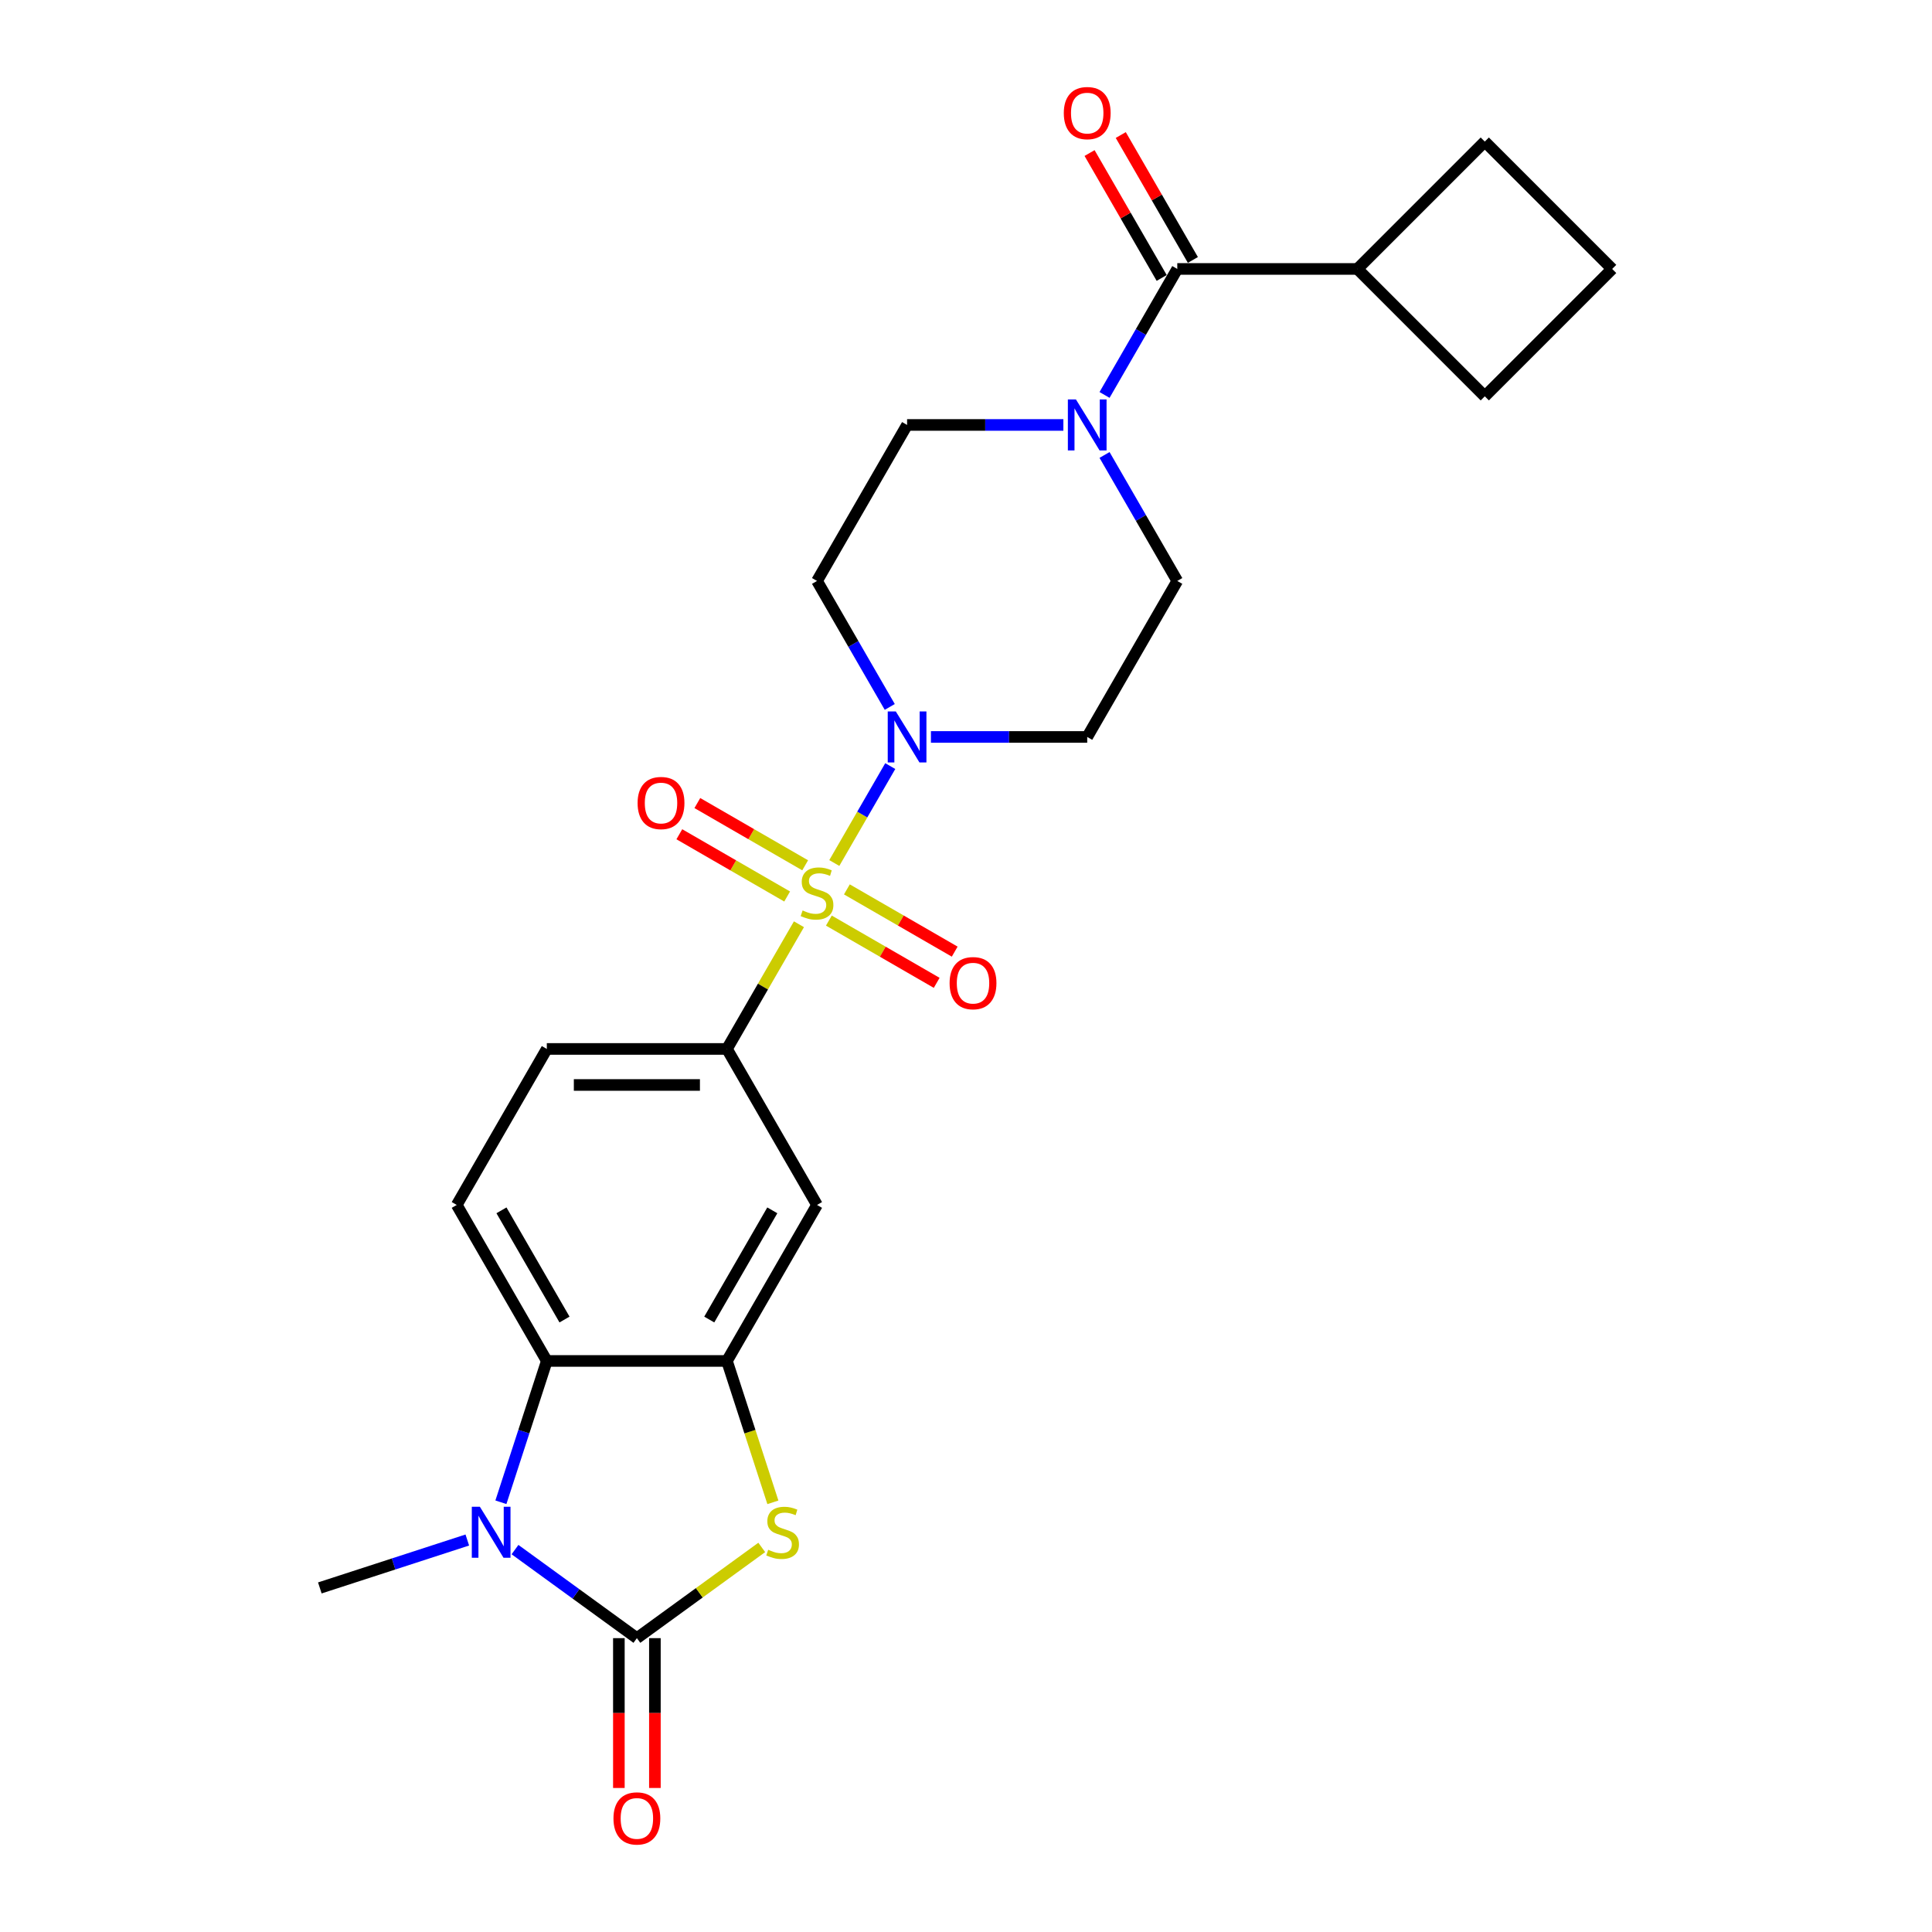 <?xml version='1.0' encoding='iso-8859-1'?>
<svg version='1.1' baseProfile='full'
              xmlns='http://www.w3.org/2000/svg'
                      xmlns:rdkit='http://www.rdkit.org/xml'
                      xmlns:xlink='http://www.w3.org/1999/xlink'
                  xml:space='preserve'
width='1000px' height='1000px' viewBox='0 0 1000 1000'>
<!-- END OF HEADER -->
<rect style='opacity:1.0;fill:#FFFFFF;stroke:none' width='1000' height='1000' x='0' y='0'> </rect>
<path class='bond-3' d='M 431.833,446.693 L 446.314,421.611' style='fill:none;fill-rule:evenodd;stroke:#CCCC00;stroke-width:6px;stroke-linecap:butt;stroke-linejoin:miter;stroke-opacity:1' />
<path class='bond-3' d='M 446.314,421.611 L 460.795,396.529' style='fill:none;fill-rule:evenodd;stroke:#0000FF;stroke-width:6px;stroke-linecap:butt;stroke-linejoin:miter;stroke-opacity:1' />
<path class='bond-6' d='M 413.531,478.393 L 394.9,510.664' style='fill:none;fill-rule:evenodd;stroke:#CCCC00;stroke-width:6px;stroke-linecap:butt;stroke-linejoin:miter;stroke-opacity:1' />
<path class='bond-6' d='M 394.9,510.664 L 376.268,542.934' style='fill:none;fill-rule:evenodd;stroke:#000000;stroke-width:6px;stroke-linecap:butt;stroke-linejoin:miter;stroke-opacity:1' />
<path class='bond-10' d='M 429.022,476.497 L 456.926,492.608' style='fill:none;fill-rule:evenodd;stroke:#CCCC00;stroke-width:6px;stroke-linecap:butt;stroke-linejoin:miter;stroke-opacity:1' />
<path class='bond-10' d='M 456.926,492.608 L 484.83,508.718' style='fill:none;fill-rule:evenodd;stroke:#FF0000;stroke-width:6px;stroke-linecap:butt;stroke-linejoin:miter;stroke-opacity:1' />
<path class='bond-10' d='M 438.345,460.348 L 466.25,476.458' style='fill:none;fill-rule:evenodd;stroke:#CCCC00;stroke-width:6px;stroke-linecap:butt;stroke-linejoin:miter;stroke-opacity:1' />
<path class='bond-10' d='M 466.25,476.458 L 494.154,492.569' style='fill:none;fill-rule:evenodd;stroke:#FF0000;stroke-width:6px;stroke-linecap:butt;stroke-linejoin:miter;stroke-opacity:1' />
<path class='bond-11' d='M 416.752,447.881 L 388.847,431.77' style='fill:none;fill-rule:evenodd;stroke:#CCCC00;stroke-width:6px;stroke-linecap:butt;stroke-linejoin:miter;stroke-opacity:1' />
<path class='bond-11' d='M 388.847,431.77 L 360.943,415.66' style='fill:none;fill-rule:evenodd;stroke:#FF0000;stroke-width:6px;stroke-linecap:butt;stroke-linejoin:miter;stroke-opacity:1' />
<path class='bond-11' d='M 407.428,464.03 L 379.524,447.919' style='fill:none;fill-rule:evenodd;stroke:#CCCC00;stroke-width:6px;stroke-linecap:butt;stroke-linejoin:miter;stroke-opacity:1' />
<path class='bond-11' d='M 379.524,447.919 L 351.62,431.809' style='fill:none;fill-rule:evenodd;stroke:#FF0000;stroke-width:6px;stroke-linecap:butt;stroke-linejoin:miter;stroke-opacity:1' />
<path class='bond-0' d='M 329.65,847.902 L 361.967,824.422' style='fill:none;fill-rule:evenodd;stroke:#000000;stroke-width:6px;stroke-linecap:butt;stroke-linejoin:miter;stroke-opacity:1' />
<path class='bond-0' d='M 361.967,824.422 L 394.283,800.943' style='fill:none;fill-rule:evenodd;stroke:#CCCC00;stroke-width:6px;stroke-linecap:butt;stroke-linejoin:miter;stroke-opacity:1' />
<path class='bond-15' d='M 320.326,847.902 L 320.326,886.679' style='fill:none;fill-rule:evenodd;stroke:#000000;stroke-width:6px;stroke-linecap:butt;stroke-linejoin:miter;stroke-opacity:1' />
<path class='bond-15' d='M 320.326,886.679 L 320.326,925.456' style='fill:none;fill-rule:evenodd;stroke:#FF0000;stroke-width:6px;stroke-linecap:butt;stroke-linejoin:miter;stroke-opacity:1' />
<path class='bond-15' d='M 338.974,847.902 L 338.974,886.679' style='fill:none;fill-rule:evenodd;stroke:#000000;stroke-width:6px;stroke-linecap:butt;stroke-linejoin:miter;stroke-opacity:1' />
<path class='bond-15' d='M 338.974,886.679 L 338.974,925.456' style='fill:none;fill-rule:evenodd;stroke:#FF0000;stroke-width:6px;stroke-linecap:butt;stroke-linejoin:miter;stroke-opacity:1' />
<path class='bond-27' d='M 329.65,847.902 L 298.107,824.984' style='fill:none;fill-rule:evenodd;stroke:#000000;stroke-width:6px;stroke-linecap:butt;stroke-linejoin:miter;stroke-opacity:1' />
<path class='bond-27' d='M 298.107,824.984 L 266.564,802.067' style='fill:none;fill-rule:evenodd;stroke:#0000FF;stroke-width:6px;stroke-linecap:butt;stroke-linejoin:miter;stroke-opacity:1' />
<path class='bond-1' d='M 259.267,777.565 L 271.149,740.995' style='fill:none;fill-rule:evenodd;stroke:#0000FF;stroke-width:6px;stroke-linecap:butt;stroke-linejoin:miter;stroke-opacity:1' />
<path class='bond-1' d='M 271.149,740.995 L 283.032,704.425' style='fill:none;fill-rule:evenodd;stroke:#000000;stroke-width:6px;stroke-linecap:butt;stroke-linejoin:miter;stroke-opacity:1' />
<path class='bond-21' d='M 241.875,797.109 L 203.711,809.51' style='fill:none;fill-rule:evenodd;stroke:#0000FF;stroke-width:6px;stroke-linecap:butt;stroke-linejoin:miter;stroke-opacity:1' />
<path class='bond-21' d='M 203.711,809.51 L 165.546,821.91' style='fill:none;fill-rule:evenodd;stroke:#000000;stroke-width:6px;stroke-linecap:butt;stroke-linejoin:miter;stroke-opacity:1' />
<path class='bond-2' d='M 400.045,777.602 L 388.157,741.014' style='fill:none;fill-rule:evenodd;stroke:#CCCC00;stroke-width:6px;stroke-linecap:butt;stroke-linejoin:miter;stroke-opacity:1' />
<path class='bond-2' d='M 388.157,741.014 L 376.268,704.425' style='fill:none;fill-rule:evenodd;stroke:#000000;stroke-width:6px;stroke-linecap:butt;stroke-linejoin:miter;stroke-opacity:1' />
<path class='bond-12' d='M 481.85,381.444 L 522.296,381.444' style='fill:none;fill-rule:evenodd;stroke:#0000FF;stroke-width:6px;stroke-linecap:butt;stroke-linejoin:miter;stroke-opacity:1' />
<path class='bond-12' d='M 522.296,381.444 L 562.742,381.444' style='fill:none;fill-rule:evenodd;stroke:#000000;stroke-width:6px;stroke-linecap:butt;stroke-linejoin:miter;stroke-opacity:1' />
<path class='bond-13' d='M 460.537,365.91 L 441.712,333.304' style='fill:none;fill-rule:evenodd;stroke:#0000FF;stroke-width:6px;stroke-linecap:butt;stroke-linejoin:miter;stroke-opacity:1' />
<path class='bond-13' d='M 441.712,333.304 L 422.887,300.698' style='fill:none;fill-rule:evenodd;stroke:#000000;stroke-width:6px;stroke-linecap:butt;stroke-linejoin:miter;stroke-opacity:1' />
<path class='bond-4' d='M 376.268,704.425 L 422.887,623.68' style='fill:none;fill-rule:evenodd;stroke:#000000;stroke-width:6px;stroke-linecap:butt;stroke-linejoin:miter;stroke-opacity:1' />
<path class='bond-4' d='M 367.112,682.99 L 399.745,626.468' style='fill:none;fill-rule:evenodd;stroke:#000000;stroke-width:6px;stroke-linecap:butt;stroke-linejoin:miter;stroke-opacity:1' />
<path class='bond-26' d='M 376.268,704.425 L 283.032,704.425' style='fill:none;fill-rule:evenodd;stroke:#000000;stroke-width:6px;stroke-linecap:butt;stroke-linejoin:miter;stroke-opacity:1' />
<path class='bond-5' d='M 283.032,704.425 L 236.413,623.68' style='fill:none;fill-rule:evenodd;stroke:#000000;stroke-width:6px;stroke-linecap:butt;stroke-linejoin:miter;stroke-opacity:1' />
<path class='bond-5' d='M 292.188,682.99 L 259.555,626.468' style='fill:none;fill-rule:evenodd;stroke:#000000;stroke-width:6px;stroke-linecap:butt;stroke-linejoin:miter;stroke-opacity:1' />
<path class='bond-9' d='M 376.268,542.934 L 422.887,623.68' style='fill:none;fill-rule:evenodd;stroke:#000000;stroke-width:6px;stroke-linecap:butt;stroke-linejoin:miter;stroke-opacity:1' />
<path class='bond-18' d='M 376.268,542.934 L 283.032,542.934' style='fill:none;fill-rule:evenodd;stroke:#000000;stroke-width:6px;stroke-linecap:butt;stroke-linejoin:miter;stroke-opacity:1' />
<path class='bond-18' d='M 362.283,561.582 L 297.017,561.582' style='fill:none;fill-rule:evenodd;stroke:#000000;stroke-width:6px;stroke-linecap:butt;stroke-linejoin:miter;stroke-opacity:1' />
<path class='bond-7' d='M 550.397,219.953 L 509.951,219.953' style='fill:none;fill-rule:evenodd;stroke:#0000FF;stroke-width:6px;stroke-linecap:butt;stroke-linejoin:miter;stroke-opacity:1' />
<path class='bond-7' d='M 509.951,219.953 L 469.505,219.953' style='fill:none;fill-rule:evenodd;stroke:#000000;stroke-width:6px;stroke-linecap:butt;stroke-linejoin:miter;stroke-opacity:1' />
<path class='bond-8' d='M 571.71,204.42 L 590.535,171.813' style='fill:none;fill-rule:evenodd;stroke:#0000FF;stroke-width:6px;stroke-linecap:butt;stroke-linejoin:miter;stroke-opacity:1' />
<path class='bond-8' d='M 590.535,171.813 L 609.36,139.207' style='fill:none;fill-rule:evenodd;stroke:#000000;stroke-width:6px;stroke-linecap:butt;stroke-linejoin:miter;stroke-opacity:1' />
<path class='bond-25' d='M 571.71,235.486 L 590.535,268.092' style='fill:none;fill-rule:evenodd;stroke:#0000FF;stroke-width:6px;stroke-linecap:butt;stroke-linejoin:miter;stroke-opacity:1' />
<path class='bond-25' d='M 590.535,268.092 L 609.36,300.698' style='fill:none;fill-rule:evenodd;stroke:#000000;stroke-width:6px;stroke-linecap:butt;stroke-linejoin:miter;stroke-opacity:1' />
<path class='bond-19' d='M 617.435,134.546 L 598.771,102.219' style='fill:none;fill-rule:evenodd;stroke:#000000;stroke-width:6px;stroke-linecap:butt;stroke-linejoin:miter;stroke-opacity:1' />
<path class='bond-19' d='M 598.771,102.219 L 580.107,69.893' style='fill:none;fill-rule:evenodd;stroke:#FF0000;stroke-width:6px;stroke-linecap:butt;stroke-linejoin:miter;stroke-opacity:1' />
<path class='bond-19' d='M 601.286,143.869 L 582.622,111.543' style='fill:none;fill-rule:evenodd;stroke:#000000;stroke-width:6px;stroke-linecap:butt;stroke-linejoin:miter;stroke-opacity:1' />
<path class='bond-19' d='M 582.622,111.543 L 563.958,79.216' style='fill:none;fill-rule:evenodd;stroke:#FF0000;stroke-width:6px;stroke-linecap:butt;stroke-linejoin:miter;stroke-opacity:1' />
<path class='bond-20' d='M 609.36,139.207 L 702.597,139.207' style='fill:none;fill-rule:evenodd;stroke:#000000;stroke-width:6px;stroke-linecap:butt;stroke-linejoin:miter;stroke-opacity:1' />
<path class='bond-16' d='M 562.742,381.444 L 609.36,300.698' style='fill:none;fill-rule:evenodd;stroke:#000000;stroke-width:6px;stroke-linecap:butt;stroke-linejoin:miter;stroke-opacity:1' />
<path class='bond-17' d='M 422.887,300.698 L 469.505,219.953' style='fill:none;fill-rule:evenodd;stroke:#000000;stroke-width:6px;stroke-linecap:butt;stroke-linejoin:miter;stroke-opacity:1' />
<path class='bond-14' d='M 236.413,623.68 L 283.032,542.934' style='fill:none;fill-rule:evenodd;stroke:#000000;stroke-width:6px;stroke-linecap:butt;stroke-linejoin:miter;stroke-opacity:1' />
<path class='bond-23' d='M 702.597,139.207 L 768.525,73.279' style='fill:none;fill-rule:evenodd;stroke:#000000;stroke-width:6px;stroke-linecap:butt;stroke-linejoin:miter;stroke-opacity:1' />
<path class='bond-24' d='M 702.597,139.207 L 768.525,205.136' style='fill:none;fill-rule:evenodd;stroke:#000000;stroke-width:6px;stroke-linecap:butt;stroke-linejoin:miter;stroke-opacity:1' />
<path class='bond-22' d='M 834.454,139.207 L 768.525,205.136' style='fill:none;fill-rule:evenodd;stroke:#000000;stroke-width:6px;stroke-linecap:butt;stroke-linejoin:miter;stroke-opacity:1' />
<path class='bond-28' d='M 834.454,139.207 L 768.525,73.279' style='fill:none;fill-rule:evenodd;stroke:#000000;stroke-width:6px;stroke-linecap:butt;stroke-linejoin:miter;stroke-opacity:1' />
<path  class='atom-0' d='M 415.428 471.252
Q 415.726 471.363, 416.957 471.886
Q 418.188 472.408, 419.53 472.743
Q 420.91 473.042, 422.253 473.042
Q 424.751 473.042, 426.206 471.848
Q 427.66 470.617, 427.66 468.492
Q 427.66 467.037, 426.915 466.142
Q 426.206 465.247, 425.087 464.762
Q 423.968 464.277, 422.104 463.718
Q 419.754 463.009, 418.337 462.338
Q 416.957 461.667, 415.95 460.25
Q 414.98 458.832, 414.98 456.446
Q 414.98 453.126, 417.218 451.075
Q 419.493 449.024, 423.968 449.024
Q 427.026 449.024, 430.495 450.478
L 429.637 453.35
Q 426.467 452.045, 424.08 452.045
Q 421.507 452.045, 420.09 453.126
Q 418.672 454.171, 418.71 455.998
Q 418.71 457.415, 419.418 458.273
Q 420.164 459.131, 421.208 459.616
Q 422.29 460.1, 424.08 460.66
Q 426.467 461.406, 427.884 462.152
Q 429.301 462.897, 430.308 464.427
Q 431.353 465.918, 431.353 468.492
Q 431.353 472.147, 428.891 474.123
Q 426.467 476.063, 422.402 476.063
Q 420.052 476.063, 418.262 475.54
Q 416.509 475.056, 414.421 474.198
L 415.428 471.252
' fill='#CCCC00'/>
<path  class='atom-2' d='M 248.383 779.896
L 257.036 793.882
Q 257.893 795.261, 259.273 797.76
Q 260.653 800.259, 260.728 800.408
L 260.728 779.896
L 264.234 779.896
L 264.234 806.301
L 260.616 806.301
L 251.33 791.01
Q 250.248 789.22, 249.092 787.169
Q 247.973 785.117, 247.637 784.483
L 247.637 806.301
L 244.206 806.301
L 244.206 779.896
L 248.383 779.896
' fill='#0000FF'/>
<path  class='atom-3' d='M 397.621 802.161
Q 397.919 802.273, 399.15 802.795
Q 400.381 803.317, 401.724 803.653
Q 403.103 803.951, 404.446 803.951
Q 406.945 803.951, 408.399 802.758
Q 409.854 801.527, 409.854 799.401
Q 409.854 797.947, 409.108 797.052
Q 408.399 796.157, 407.28 795.672
Q 406.162 795.187, 404.297 794.627
Q 401.947 793.919, 400.53 793.248
Q 399.15 792.576, 398.143 791.159
Q 397.174 789.742, 397.174 787.355
Q 397.174 784.036, 399.411 781.985
Q 401.686 779.933, 406.162 779.933
Q 409.22 779.933, 412.688 781.388
L 411.83 784.26
Q 408.66 782.954, 406.274 782.954
Q 403.7 782.954, 402.283 784.036
Q 400.866 785.08, 400.903 786.907
Q 400.903 788.325, 401.612 789.182
Q 402.358 790.04, 403.402 790.525
Q 404.483 791.01, 406.274 791.569
Q 408.66 792.315, 410.078 793.061
Q 411.495 793.807, 412.502 795.336
Q 413.546 796.828, 413.546 799.401
Q 413.546 803.056, 411.085 805.033
Q 408.66 806.972, 404.595 806.972
Q 402.246 806.972, 400.456 806.45
Q 398.703 805.965, 396.614 805.107
L 397.621 802.161
' fill='#CCCC00'/>
<path  class='atom-4' d='M 463.668 368.241
L 472.321 382.227
Q 473.179 383.607, 474.558 386.105
Q 475.938 388.604, 476.013 388.753
L 476.013 368.241
L 479.519 368.241
L 479.519 394.646
L 475.901 394.646
L 466.615 379.355
Q 465.533 377.565, 464.377 375.514
Q 463.258 373.462, 462.923 372.828
L 462.923 394.646
L 459.491 394.646
L 459.491 368.241
L 463.668 368.241
' fill='#0000FF'/>
<path  class='atom-8' d='M 556.905 206.75
L 565.558 220.736
Q 566.415 222.116, 567.795 224.615
Q 569.175 227.113, 569.25 227.263
L 569.25 206.75
L 572.755 206.75
L 572.755 233.155
L 569.138 233.155
L 559.851 217.864
Q 558.77 216.074, 557.614 214.023
Q 556.495 211.972, 556.159 211.338
L 556.159 233.155
L 552.728 233.155
L 552.728 206.75
L 556.905 206.75
' fill='#0000FF'/>
<path  class='atom-11' d='M 491.511 508.882
Q 491.511 502.542, 494.644 498.999
Q 497.777 495.456, 503.632 495.456
Q 509.487 495.456, 512.62 498.999
Q 515.753 502.542, 515.753 508.882
Q 515.753 515.297, 512.583 518.951
Q 509.413 522.569, 503.632 522.569
Q 497.814 522.569, 494.644 518.951
Q 491.511 515.334, 491.511 508.882
M 503.632 519.585
Q 507.66 519.585, 509.823 516.9
Q 512.023 514.178, 512.023 508.882
Q 512.023 503.698, 509.823 501.087
Q 507.66 498.439, 503.632 498.439
Q 499.604 498.439, 497.404 501.05
Q 495.241 503.661, 495.241 508.882
Q 495.241 514.215, 497.404 516.9
Q 499.604 519.585, 503.632 519.585
' fill='#FF0000'/>
<path  class='atom-12' d='M 330.021 415.645
Q 330.021 409.305, 333.153 405.762
Q 336.286 402.219, 342.141 402.219
Q 347.997 402.219, 351.129 405.762
Q 354.262 409.305, 354.262 415.645
Q 354.262 422.06, 351.092 425.715
Q 347.922 429.332, 342.141 429.332
Q 336.323 429.332, 333.153 425.715
Q 330.021 422.097, 330.021 415.645
M 342.141 426.349
Q 346.169 426.349, 348.332 423.663
Q 350.533 420.941, 350.533 415.645
Q 350.533 410.461, 348.332 407.851
Q 346.169 405.203, 342.141 405.203
Q 338.114 405.203, 335.913 407.813
Q 333.75 410.424, 333.75 415.645
Q 333.75 420.978, 335.913 423.663
Q 338.114 426.349, 342.141 426.349
' fill='#FF0000'/>
<path  class='atom-16' d='M 317.529 941.213
Q 317.529 934.873, 320.662 931.33
Q 323.795 927.787, 329.65 927.787
Q 335.505 927.787, 338.638 931.33
Q 341.771 934.873, 341.771 941.213
Q 341.771 947.628, 338.601 951.282
Q 335.431 954.9, 329.65 954.9
Q 323.832 954.9, 320.662 951.282
Q 317.529 947.665, 317.529 941.213
M 329.65 951.916
Q 333.678 951.916, 335.841 949.231
Q 338.041 946.509, 338.041 941.213
Q 338.041 936.029, 335.841 933.418
Q 333.678 930.77, 329.65 930.77
Q 325.622 930.77, 323.422 933.381
Q 321.259 935.992, 321.259 941.213
Q 321.259 946.546, 323.422 949.231
Q 325.622 951.916, 329.65 951.916
' fill='#FF0000'/>
<path  class='atom-20' d='M 550.621 58.537
Q 550.621 52.197, 553.754 48.654
Q 556.887 45.111, 562.742 45.111
Q 568.597 45.111, 571.73 48.654
Q 574.863 52.197, 574.863 58.537
Q 574.863 64.951, 571.693 68.606
Q 568.522 72.224, 562.742 72.224
Q 556.924 72.224, 553.754 68.606
Q 550.621 64.989, 550.621 58.537
M 562.742 69.24
Q 566.77 69.24, 568.933 66.555
Q 571.133 63.833, 571.133 58.537
Q 571.133 53.353, 568.933 50.742
Q 566.77 48.094, 562.742 48.094
Q 558.714 48.094, 556.514 50.705
Q 554.35 53.315, 554.35 58.537
Q 554.35 63.87, 556.514 66.555
Q 558.714 69.24, 562.742 69.24
' fill='#FF0000'/>
</svg>
